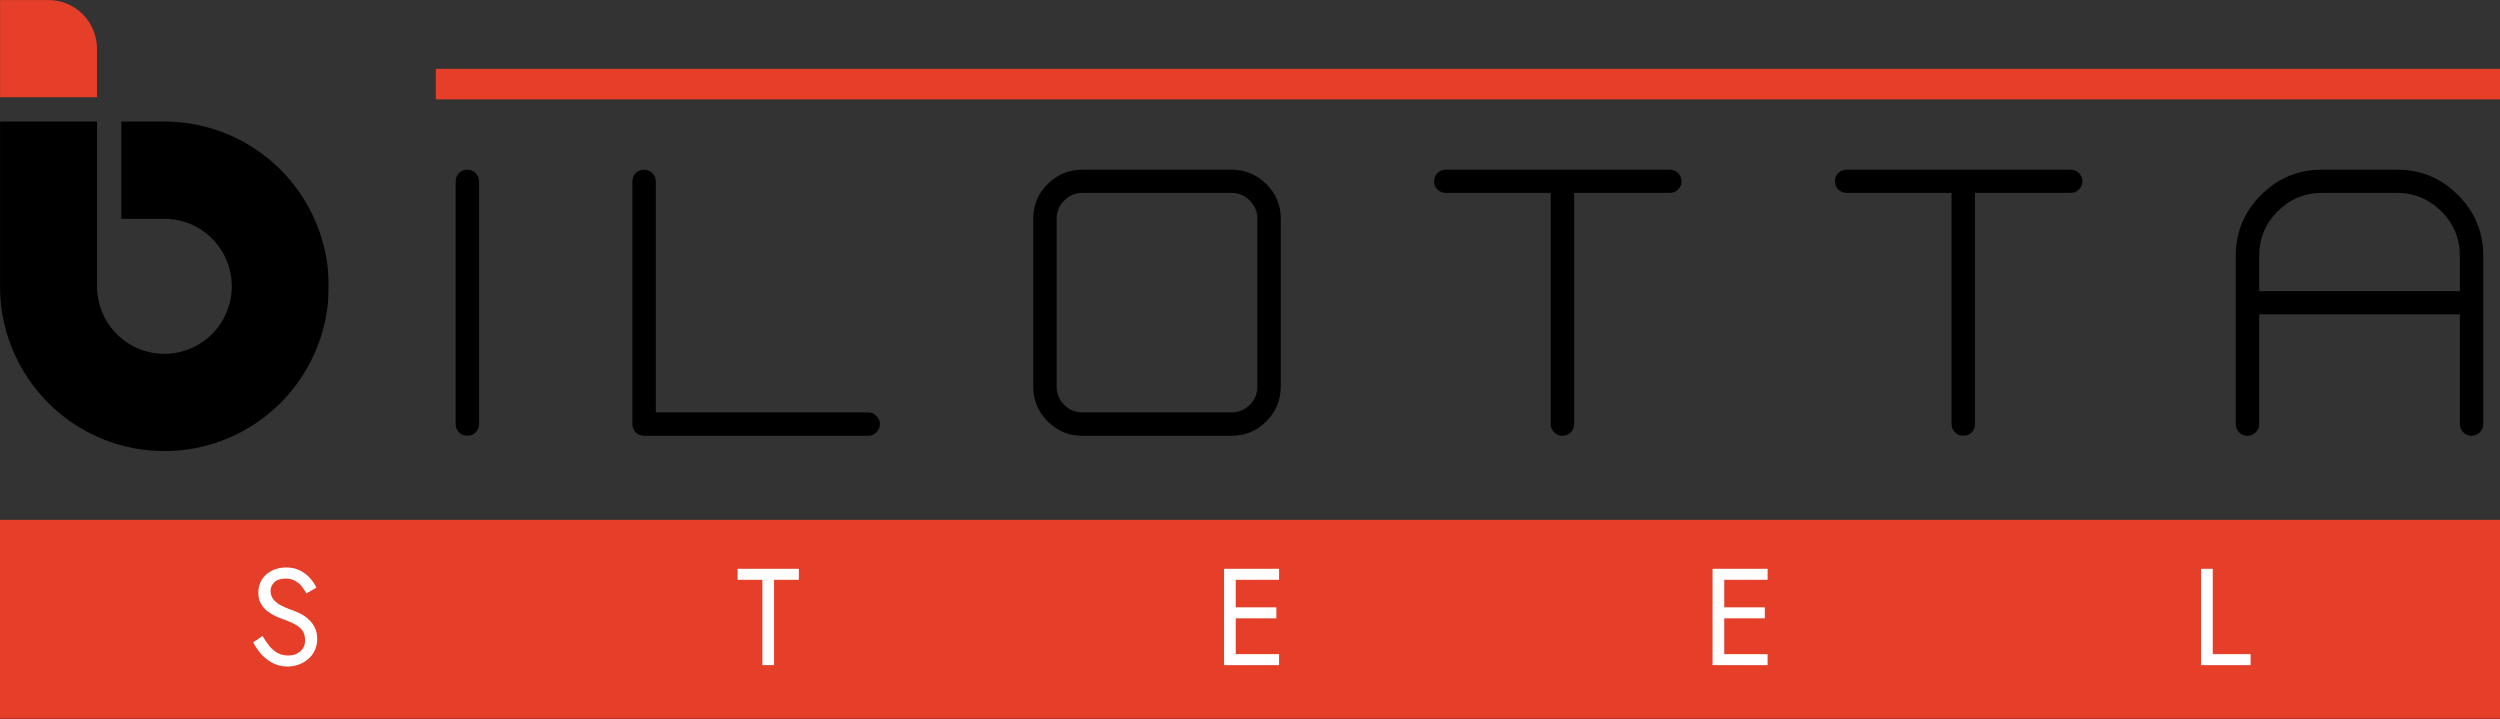 <?xml version="1.0" encoding="UTF-8"?>
<svg xmlns="http://www.w3.org/2000/svg" width="2200" height="633" viewBox="0 0 2200 633" fill="none">
  <rect x="0" y="0" width="2200" height="633" fill="#333333" stroke="none"/>
  <g clip-path="url(#clip0_805_16)">
    <path d="M411.281 383.493C408.46 383.493 406.007 382.512 403.922 380.55C401.959 378.465 400.979 376.012 400.979 373.192V159.605C400.979 156.784 401.959 154.331 403.922 152.246C406.007 150.284 408.46 149.303 411.281 149.303C414.101 149.303 416.493 150.284 418.455 152.246C420.54 154.331 421.582 156.784 421.582 159.605V373.192C421.582 376.012 420.54 378.465 418.455 380.55C416.493 382.512 414.101 383.493 411.281 383.493ZM566.811 383.493C563.99 383.493 561.537 382.512 559.453 380.55C557.49 378.465 556.509 376.012 556.509 373.192V159.605C556.509 156.784 557.49 154.331 559.453 152.246C561.537 150.284 563.99 149.303 566.811 149.303C569.632 149.303 572.023 150.284 573.986 152.246C576.071 154.331 577.113 156.784 577.113 159.605V362.889H764.019C766.845 362.889 769.233 363.931 771.197 366.016C773.283 367.979 774.326 370.37 774.326 373.192C774.326 376.012 773.283 378.465 771.197 380.55C769.233 382.512 766.845 383.493 764.019 383.493H566.811ZM952.479 169.723C946.229 169.723 940.894 171.992 936.473 176.53C932.06 180.945 929.853 186.219 929.853 192.351V340.261C929.853 346.516 932.06 351.851 936.473 356.266C940.894 360.682 946.229 362.889 952.479 362.889H1083.83C1090.08 362.889 1095.42 360.682 1099.84 356.266C1104.25 351.851 1106.46 346.516 1106.46 340.261V192.351C1106.46 186.219 1104.25 180.945 1099.84 176.53C1095.42 171.992 1090.08 169.723 1083.83 169.723H952.479ZM952.479 383.493C940.584 383.493 930.405 379.262 921.941 370.8C913.478 362.337 909.253 352.157 909.253 340.261V192.351C909.253 180.454 913.478 170.336 921.941 161.996C930.405 153.534 940.584 149.303 952.479 149.303H1083.83C1095.73 149.303 1105.91 153.534 1114.37 161.996C1122.83 170.336 1127.07 180.454 1127.07 192.351V340.261C1127.07 352.157 1122.83 362.337 1114.37 370.8C1105.91 379.262 1095.73 383.493 1083.83 383.493H952.479ZM1272.29 149.303C1269.47 149.303 1267.02 150.284 1264.93 152.246C1262.97 154.331 1261.99 156.784 1261.99 159.605C1261.99 162.426 1262.97 164.817 1264.93 166.78C1267.02 168.742 1269.47 169.723 1272.29 169.723H1364.64V373.192C1364.64 376.012 1365.68 378.465 1367.77 380.55C1369.73 382.512 1372.12 383.493 1374.95 383.493C1377.77 383.493 1380.21 382.512 1382.3 380.55C1384.26 378.465 1385.25 376.012 1385.25 373.192V169.723H1469.5C1472.32 169.723 1474.71 168.742 1476.68 166.78C1478.76 164.817 1479.81 162.426 1479.81 159.605C1479.81 156.784 1478.76 154.331 1476.68 152.246C1474.71 150.284 1472.32 149.303 1469.5 149.303H1272.29ZM1625.03 149.303C1622.21 149.303 1619.76 150.284 1617.67 152.246C1615.71 154.331 1614.73 156.784 1614.73 159.605C1614.73 162.426 1615.71 164.817 1617.67 166.78C1619.76 168.742 1622.21 169.723 1625.03 169.723H1717.38V373.192C1717.38 376.012 1718.42 378.465 1720.51 380.55C1722.47 382.512 1724.86 383.493 1727.69 383.493C1730.51 383.493 1732.95 382.512 1735.04 380.55C1737 378.465 1737.99 376.012 1737.99 373.192V169.723H1822.24C1825.06 169.723 1827.45 168.742 1829.42 166.78C1831.5 164.817 1832.55 162.426 1832.55 159.605C1832.55 156.784 1831.5 154.331 1829.42 152.246C1827.45 150.284 1825.06 149.303 1822.24 149.303H1625.03ZM1988.07 256.188V225.282C1988.07 209.951 1993.47 196.889 2004.26 186.097C2015.18 175.181 2028.24 169.723 2043.44 169.723H2109.31C2124.51 169.723 2137.57 175.181 2148.49 186.097C2159.28 196.889 2164.68 209.951 2164.68 225.282V256.188H1988.07ZM2043.44 149.303C2022.47 149.303 2004.57 156.723 1989.73 171.563C1974.89 186.403 1967.47 204.309 1967.47 225.282V373.192C1967.47 376.012 1968.45 378.465 1970.41 380.55C1972.5 382.512 1974.95 383.493 1977.77 383.493C1980.59 383.493 1982.98 382.512 1984.94 380.55C1987.03 378.465 1988.07 376.012 1988.07 373.192V276.608H2164.68V373.192C2164.68 376.012 2165.72 378.465 2167.81 380.55C2169.77 382.512 2172.16 383.493 2174.98 383.493C2177.8 383.493 2180.19 382.512 2182.16 380.55C2184.24 378.465 2185.28 376.012 2185.28 373.192V225.282C2185.28 204.309 2177.87 186.403 2163.02 171.563C2148.18 156.723 2130.28 149.303 2109.31 149.303H2043.44Z" fill="black"></path>
    <mask id="mask0_805_16" style="mask-type:luminance" maskUnits="userSpaceOnUse" x="0" y="0" width="290" height="397">
      <path d="M289.297 0H0V396.949H289.297V0Z" fill="white"></path>
    </mask>
    <g mask="url(#mask0_805_16)">
      <path fill-rule="evenodd" clip-rule="evenodd" d="M0 106.955H85.37V251.952C85.37 263.707 88.848 275.198 95.364 284.971C101.88 294.745 111.14 302.362 121.976 306.861C132.811 311.359 144.734 312.536 156.237 310.243C167.74 307.95 178.305 302.289 186.598 293.977C194.891 285.666 200.539 275.076 202.827 263.547C205.115 252.018 203.941 240.068 199.453 229.208C194.964 218.348 187.364 209.066 177.613 202.536C167.861 196.005 156.396 192.519 144.668 192.519H106.713V106.955H144.668C173.281 106.955 201.251 115.459 225.042 131.392C248.832 147.324 267.375 169.969 278.324 196.464C289.274 222.959 292.138 252.113 286.556 280.239C280.974 308.366 267.196 334.202 246.964 354.48C226.732 374.758 200.954 388.568 172.892 394.163C144.829 399.758 115.741 396.886 89.306 385.912C62.871 374.937 40.277 356.353 24.381 332.508C8.485 308.663 0 280.63 0 251.952V106.955Z" fill="black"></path>
      <path fill-rule="evenodd" clip-rule="evenodd" d="M85.37 85.564H0V0H42.685C53.996 0.032 64.835 4.549 72.834 12.565C80.832 20.582 85.338 31.445 85.37 42.782V85.564Z" fill="#E53E29"></path>
    </g>
    <path d="M2200 457.501H0V632.428H2200V457.501Z" fill="#E53E29"></path>
    <path d="M231.067 559.658L222.832 565.229C224.689 568.943 227.071 572.455 229.977 575.765C232.964 578.994 236.395 581.618 240.271 583.637C244.227 585.574 248.505 586.543 253.107 586.543C256.498 586.543 259.727 585.978 262.795 584.848C265.944 583.717 268.729 582.103 271.151 580.003C273.654 577.904 275.592 575.361 276.964 572.374C278.417 569.387 279.144 566.036 279.144 562.322C279.144 558.447 278.458 555.137 277.085 552.392C275.713 549.566 273.937 547.185 271.757 545.247C269.658 543.228 267.357 541.573 264.854 540.282C262.351 538.99 259.97 537.94 257.709 537.133C252.784 535.437 248.869 533.742 245.962 532.047C243.137 530.27 241.118 528.414 239.907 526.476C238.696 524.457 238.091 522.278 238.091 519.936C238.091 517.191 239.14 514.729 241.239 512.549C243.338 510.288 246.689 509.158 251.291 509.158C254.601 509.158 257.386 509.804 259.647 511.096C261.988 512.388 263.966 514.043 265.581 516.061C267.195 518.079 268.527 520.138 269.577 522.237L278.417 517.151C277.045 514.164 275.148 511.338 272.726 508.674C270.304 505.929 267.357 503.708 263.885 502.013C260.494 500.237 256.498 499.349 251.896 499.349C247.133 499.349 242.894 500.318 239.181 502.255C235.467 504.112 232.56 506.696 230.461 510.006C228.362 513.316 227.313 517.07 227.313 521.268C227.313 525.144 228.039 528.413 229.493 531.078C231.027 533.742 232.964 536.003 235.305 537.86C237.647 539.636 240.109 541.129 242.693 542.34C245.276 543.471 247.617 544.399 249.716 545.126C252.946 546.256 255.973 547.548 258.799 549.001C261.705 550.374 264.047 552.19 265.823 554.451C267.599 556.711 268.487 559.739 268.487 563.533C268.487 567.409 267.115 570.598 264.37 573.101C261.625 575.603 257.992 576.855 253.471 576.855C250.08 576.855 247.052 576.128 244.388 574.675C241.724 573.222 239.302 571.203 237.122 568.62C235.023 566.036 233.005 563.049 231.067 559.658ZM649.09 510.248H670.888V585.332H681.18V510.248H702.978V500.56H649.09V510.248ZM1082.85 585.332H1125.6V575.644H1082.85V585.332ZM1082.85 510.248H1125.6V500.56H1082.85V510.248ZM1082.85 544.157H1123.18V534.469H1082.85V544.157ZM1077.16 500.56V585.332H1087.45V500.56H1077.16ZM1512.74 585.332H1555.49V575.644H1512.74V585.332ZM1512.74 510.248H1555.49V500.56H1512.74V510.248ZM1512.74 544.157H1553.07V534.469H1512.74V544.157ZM1507.05 500.56V585.332H1517.34V500.56H1507.05ZM1936.93 500.56V585.332H1980.53V575.644H1947.22V500.56H1936.93Z" fill="white"></path>
    <path d="M2200 60.552H383.486V87.463H2200V60.552Z" fill="#E53E29"></path>
  </g>
  <defs>
    <clipPath id="clip0_805_16">
      <rect width="2200" height="632.428" fill="white"></rect>
    </clipPath>
  </defs>
</svg>
